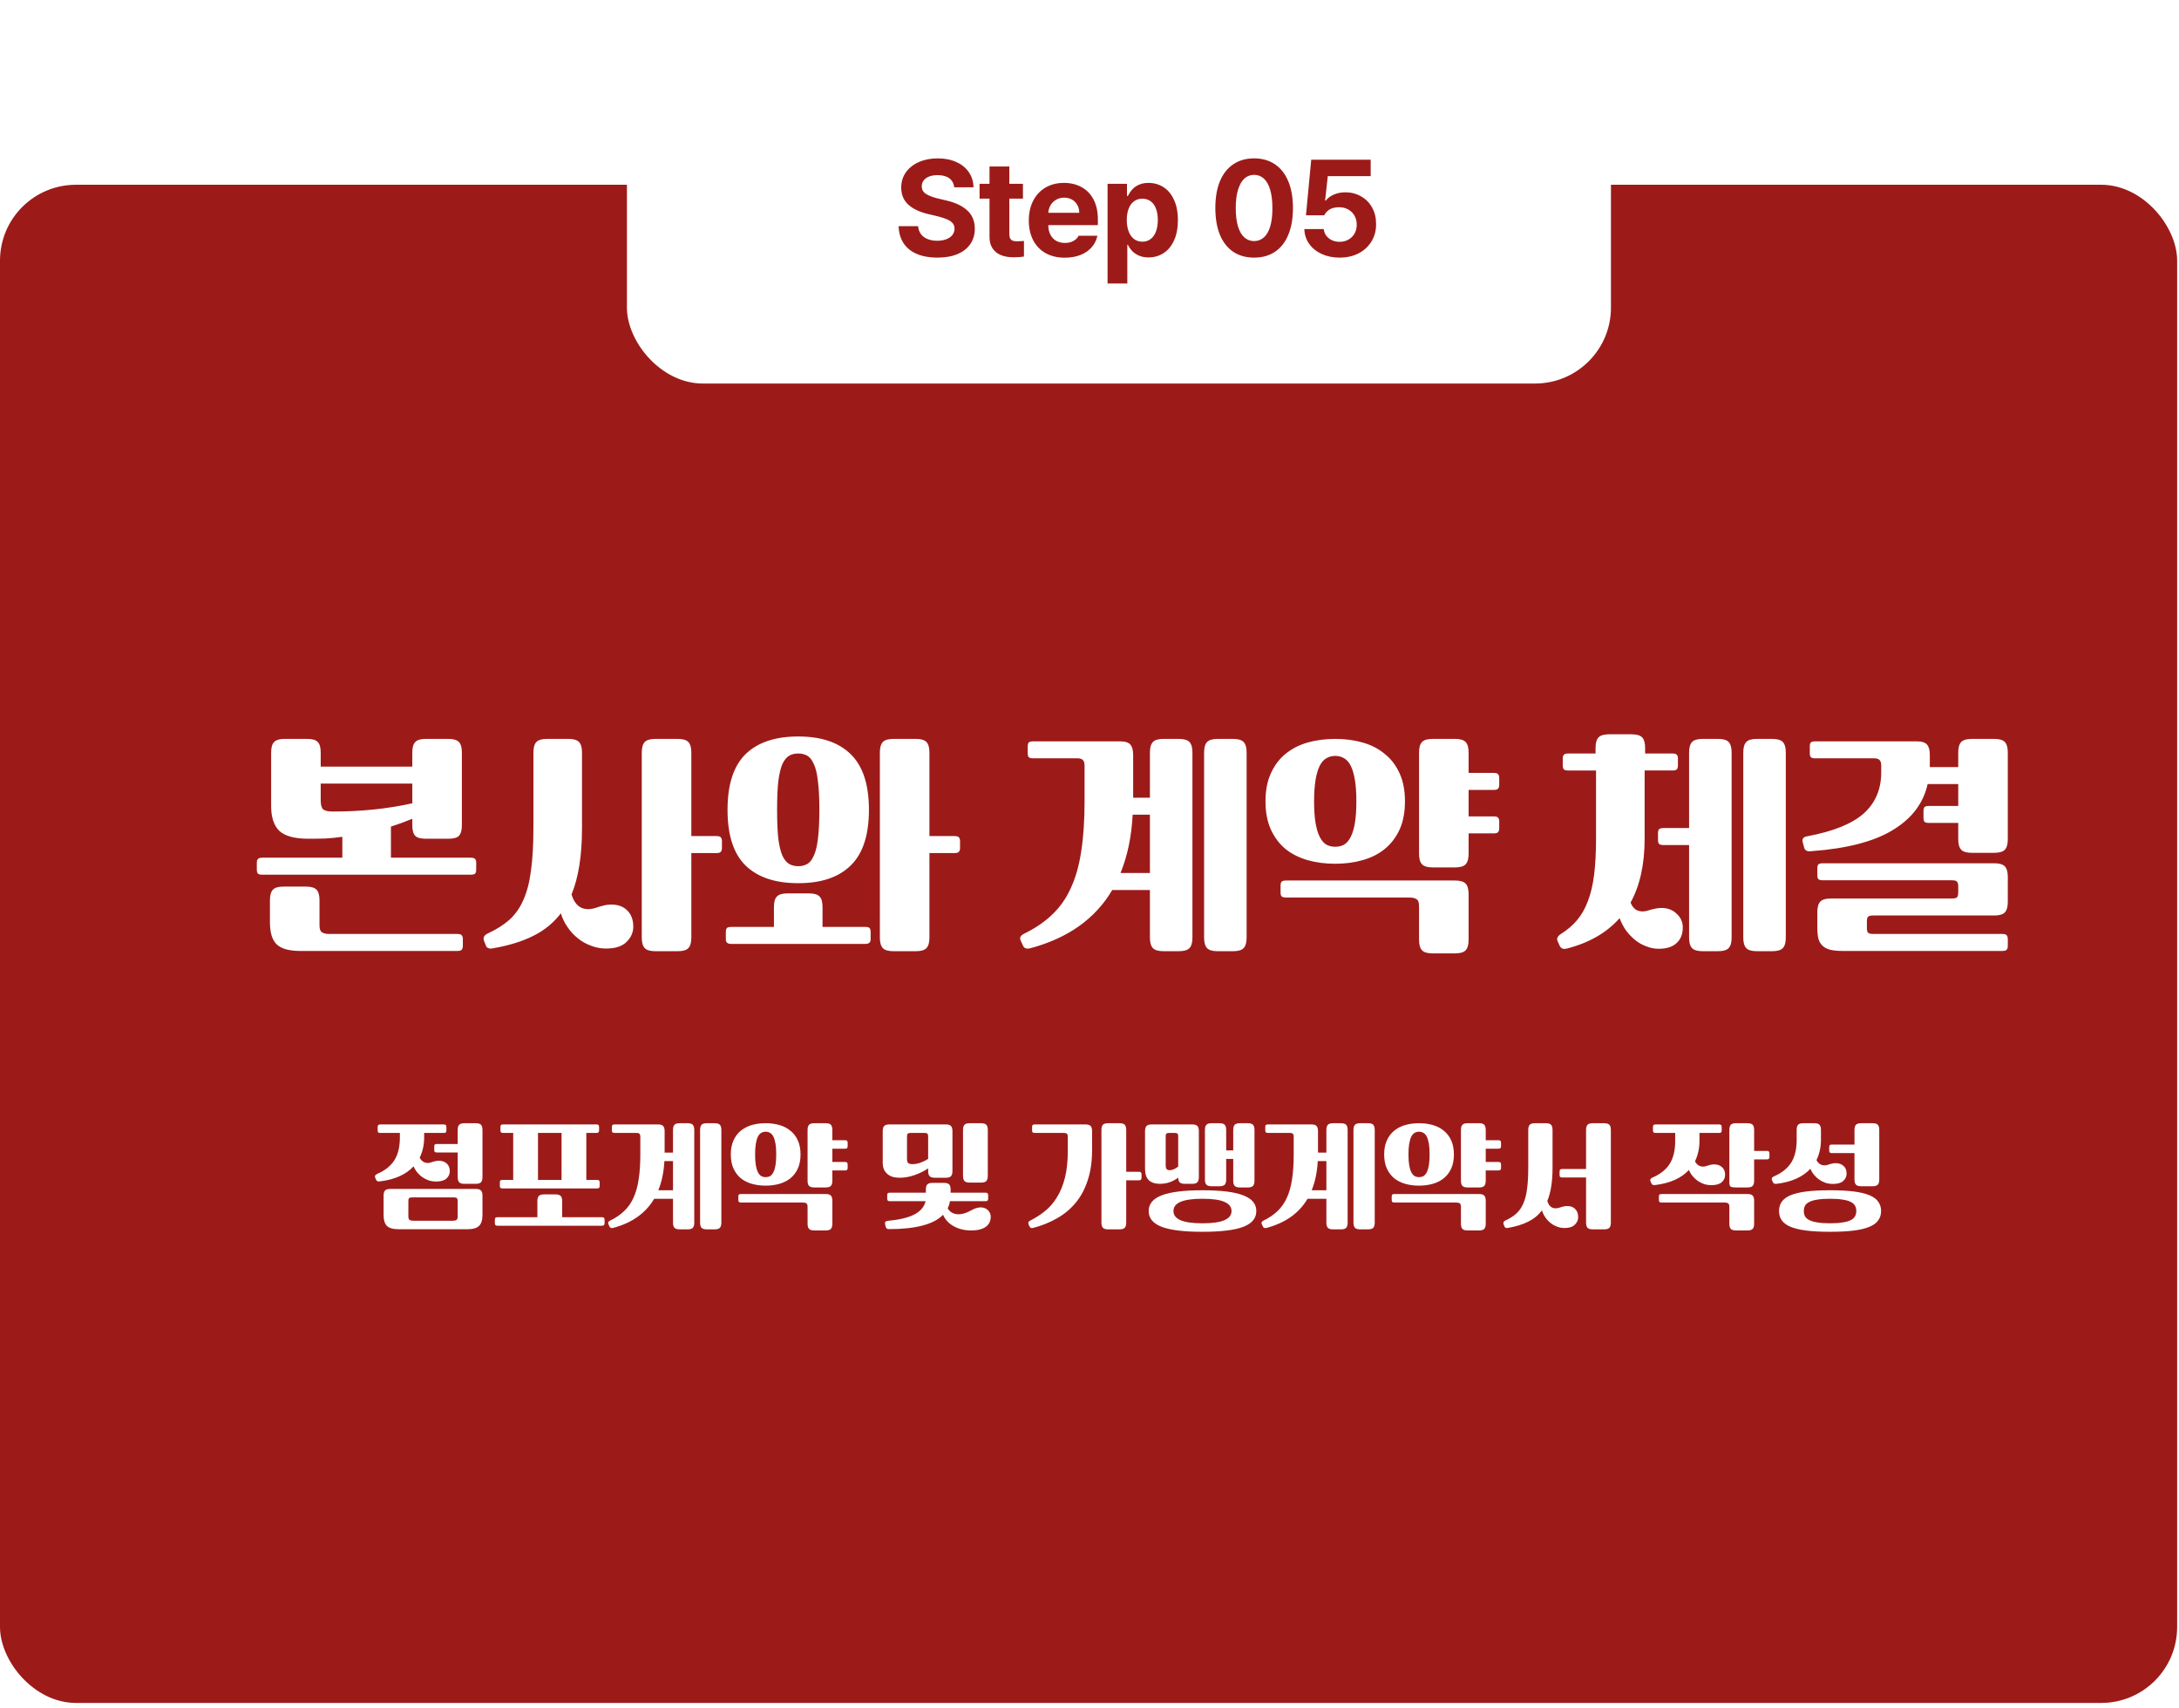 <svg fill="none" height="225" viewBox="0 0 287 225" width="287" xmlns="http://www.w3.org/2000/svg" xmlns:xlink="http://www.w3.org/1999/xlink"><filter id="a" color-interpolation-filters="sRGB" filterUnits="userSpaceOnUse" height="44.863" width="246.626" x="25.826" y="88.734"><feFlood flood-opacity="0" result="BackgroundImageFix"/><feColorMatrix in="SourceAlpha" result="hardAlpha" type="matrix" values="0 0 0 0 0 0 0 0 0 0 0 0 0 0 0 0 0 0 127 0"/><feOffset dx="6" dy="5"/><feGaussianBlur stdDeviation="4"/><feComposite in2="hardAlpha" operator="out"/><feColorMatrix type="matrix" values="0 0 0 0 0 0 0 0 0 0 0 0 0 0 0 0 0 0 0.15 0"/><feBlend in2="BackgroundImageFix" mode="normal" result="effect1_dropShadow_2032_444"/><feBlend in="SourceGraphic" in2="effect1_dropShadow_2032_444" mode="normal" result="shape"/></filter><filter id="b" color-interpolation-filters="sRGB" filterUnits="userSpaceOnUse" height="30.303" width="214.485" x="41.275" y="139.971"><feFlood flood-opacity="0" result="BackgroundImageFix"/><feColorMatrix in="SourceAlpha" result="hardAlpha" type="matrix" values="0 0 0 0 0 0 0 0 0 0 0 0 0 0 0 0 0 0 127 0"/><feOffset dx="6" dy="5"/><feGaussianBlur stdDeviation="4"/><feComposite in2="hardAlpha" operator="out"/><feColorMatrix type="matrix" values="0 0 0 0 0 0 0 0 0 0 0 0 0 0 0 0 0 0 0.15 0"/><feBlend in2="BackgroundImageFix" mode="normal" result="effect1_dropShadow_2032_444"/><feBlend in="SourceGraphic" in2="effect1_dropShadow_2032_444" mode="normal" result="shape"/></filter><filter id="c" color-interpolation-filters="sRGB" filterUnits="userSpaceOnUse" height="62.525" width="153.608" x="70.573" y="0"><feFlood flood-opacity="0" result="BackgroundImageFix"/><feColorMatrix in="SourceAlpha" result="hardAlpha" type="matrix" values="0 0 0 0 0 0 0 0 0 0 0 0 0 0 0 0 0 0 127 0"/><feOffset dx="4" dy="9"/><feGaussianBlur stdDeviation="6"/><feComposite in2="hardAlpha" operator="out"/><feColorMatrix type="matrix" values="0 0 0 0 0 0 0 0 0 0 0 0 0 0 0 0 0 0 0.15 0"/><feBlend in2="BackgroundImageFix" mode="normal" result="effect1_dropShadow_2032_444"/><feBlend in="SourceGraphic" in2="effect1_dropShadow_2032_444" mode="normal" result="shape"/></filter><filter id="d" color-interpolation-filters="sRGB" filterUnits="userSpaceOnUse" height="32.488" width="78.897" x="110.359" y="12.859"><feFlood flood-opacity="0" result="BackgroundImageFix"/><feColorMatrix in="SourceAlpha" result="hardAlpha" type="matrix" values="0 0 0 0 0 0 0 0 0 0 0 0 0 0 0 0 0 0 127 0"/><feOffset dx="6" dy="5"/><feGaussianBlur stdDeviation="4"/><feComposite in2="hardAlpha" operator="out"/><feColorMatrix type="matrix" values="0 0 0 0 0 0 0 0 0 0 0 0 0 0 0 0 0 0 0.15 0"/><feBlend in2="BackgroundImageFix" mode="normal" result="effect1_dropShadow_2032_444"/><feBlend in="SourceGraphic" in2="effect1_dropShadow_2032_444" mode="normal" result="shape"/></filter><rect fill="#9c1b19" height="200" rx="10" width="286.755" y="24.34"/><g filter="url(#a)"><path d="m36.242 95.99h12.064v-1.856c0-.661.128-1.12.384-1.376.256-.277.715-.416 1.376-.416h3.008c.661 0 1.12.139 1.376.416.256.256.384.715.384 1.376v9.568c0 .662-.128 1.131-.384 1.408-.256.256-.715.384-1.376.384h-3.008c-.661 0-1.12-.128-1.376-.384-.256-.277-.384-.746-.384-1.408v-.832c-.469.192-.939.374-1.408.544-.448.15-.917.31-1.408.48v4.096h10.496c.277 0 .469.054.576.16.107.086.16.256.16.512v.896c0 .256-.053.438-.16.544-.107.086-.299.128-.576.128h-27.424c-.277 0-.469-.042-.576-.128-.107-.106-.16-.288-.16-.544v-.896c0-.256.053-.426.16-.512.107-.106.299-.16.576-.16h10.528v-2.752c-.725.107-1.461.182-2.208.224-.747.022-1.504.032-2.272.032-1.792 0-3.061-.341-3.808-1.024-.725-.704-1.088-1.792-1.088-3.264v-7.072c0-.661.128-1.12.384-1.376.256-.277.715-.416 1.376-.416h3.008c.661 0 1.12.139 1.376.416.256.256.384.715.384 1.376zm-.16 20.896c0 .491.107.8.32.928.213.15.533.224.96.224h16.864c.299 0 .491.054.576.16.107.107.16.278.16.512v.896c0 .235-.053.406-.16.512-.085.107-.277.16-.576.16h-20.64c-1.515 0-2.571-.298-3.168-.896-.576-.576-.864-1.536-.864-2.88v-2.912c0-.64.128-1.098.384-1.376.256-.277.725-.416 1.408-.416h2.944c.683 0 1.152.139 1.408.416.256.278.384.736.384 1.376zm1.728-14.976c3.776 0 7.275-.362 10.496-1.088v-2.592h-12.064v2.208c0 .598.107.992.32 1.184.235.192.651.288 1.248.288zm26.447-7.776c0-.64.128-1.099.384-1.376s.725-.416 1.408-.416h2.816c.683 0 1.152.139 1.408.416s.384.736.384 1.376v9.952c0 3.606-.459 6.518-1.376 8.736.235.811.619 1.376 1.152 1.696.555.299 1.216.331 1.984.096.427-.149.789-.256 1.088-.32.299-.085.64-.128 1.024-.128.896 0 1.6.267 2.112.8.512.512.768 1.216.768 2.112 0 .768-.299 1.44-.896 2.016-.576.576-1.472.864-2.688.864-.704 0-1.376-.128-2.016-.384-.64-.234-1.216-.565-1.728-.992-.512-.405-.96-.896-1.344-1.472-.384-.554-.672-1.152-.864-1.792-.96 1.259-2.176 2.251-3.648 2.976-1.451.726-3.211 1.27-5.28 1.632-.512.107-.832-.021-.96-.384l-.224-.576c-.171-.426-.011-.757.48-.992 1.152-.533 2.112-1.141 2.88-1.824.768-.704 1.376-1.578 1.824-2.624.469-1.045.8-2.325.992-3.84.213-1.536.32-3.402.32-5.6zm20.8 11.008h3.296c.299 0 .491.054.576.16.107.107.16.278.16.512v.896c0 .235-.053.406-.16.512-.085.107-.277.16-.576.16h-3.296v11.136c0 .64-.128 1.099-.384 1.376-.256.278-.725.416-1.408.416h-2.944c-.683 0-1.152-.138-1.408-.416-.256-.277-.384-.736-.384-1.376v-24.384c0-.64.128-1.099.384-1.376s.725-.416 1.408-.416h2.944c.683 0 1.152.139 1.408.416s.384.736.384 1.376zm14.08-13.12c3.029 0 5.333.779 6.912 2.336 1.6 1.557 2.4 4 2.4 7.328 0 3.328-.8 5.771-2.4 7.328-1.579 1.558-3.883 2.336-6.912 2.336-3.029 0-5.344-.778-6.944-2.336-1.579-1.557-2.368-4-2.368-7.328 0-3.328.789-5.77 2.368-7.328 1.6-1.557 3.915-2.336 6.944-2.336zm20.576 13.12c.298 0 .49.054.576.16.106.107.16.278.16.512v.896c0 .235-.054.406-.16.512-.086.107-.278.16-.576.16h-3.296v11.136c0 .64-.128 1.099-.384 1.376-.256.278-.726.416-1.408.416h-2.944c-.683 0-1.152-.138-1.408-.416-.256-.277-.384-.736-.384-1.376v-24.384c0-.64.128-1.099.384-1.376s.725-.416 1.408-.416h2.944c.682 0 1.152.139 1.408.416s.384.736.384 1.376v11.008zm-20.576 3.968c.448 0 .843-.096 1.184-.288.341-.192.629-.554.864-1.088.256-.533.437-1.28.544-2.24.128-.981.192-2.25.192-3.808 0-1.557-.064-2.816-.192-3.776-.107-.981-.288-1.739-.544-2.272-.235-.533-.523-.896-.864-1.088-.342-.192-.736-.288-1.184-.288s-.843.096-1.184.288-.64.555-.896 1.088c-.235.533-.416 1.291-.544 2.272-.107.96-.16 2.219-.16 3.776 0 1.558.053 2.827.16 3.808.128.96.309 1.707.544 2.24.256.534.555.896.896 1.088s.736.288 1.184.288zm8.8 8c.277 0 .469.043.576.128.106.107.16.288.16.544v.896c0 .256-.054.427-.16.512-.107.107-.299.16-.576.16h-17.6c-.277 0-.469-.053-.576-.16-.107-.085-.16-.256-.16-.512v-.896c0-.256.053-.437.16-.544.107-.085.299-.128.576-.128h5.6v-2.624c0-.661.128-1.12.384-1.376.256-.277.715-.416 1.376-.416h2.88c.661 0 1.12.139 1.376.416.256.256.384.715.384 1.376v2.624zm22.161-22.208c-.299 0-.502-.053-.608-.16-.086-.107-.128-.277-.128-.512v-.896c0-.235.042-.405.128-.512.106-.107.309-.16.608-.16h11.392c.704 0 1.173.149 1.408.448.234.277.352.725.352 1.344v5.632h2.208v-5.952c0-.64.128-1.099.384-1.376s.725-.416 1.408-.416h2.016c.682 0 1.152.139 1.408.416s.384.736.384 1.376v24.384c0 .64-.128 1.099-.384 1.376-.256.278-.726.416-1.408.416h-2.016c-.683 0-1.152-.138-1.408-.416-.256-.277-.384-.736-.384-1.376v-6.272h-4.96c-2.24 3.798-5.846 6.358-10.816 7.68-.47.107-.779 0-.928-.32l-.32-.704c-.171-.362-.022-.661.448-.896 1.45-.704 2.677-1.536 3.68-2.496 1.024-.96 1.845-2.122 2.464-3.488.64-1.365 1.098-2.976 1.376-4.832.298-1.877.448-4.074.448-6.592v-4.704c0-.384-.075-.64-.224-.768-.128-.149-.374-.224-.736-.224zm28.096 23.616c0 .64-.128 1.099-.384 1.376-.256.278-.726.416-1.408.416h-2.016c-.683 0-1.152-.138-1.408-.416-.256-.277-.384-.736-.384-1.376v-24.384c0-.64.128-1.099.384-1.376s.725-.416 1.408-.416h2.016c.682 0 1.152.139 1.408.416s.384.736.384 1.376zm-15.008-16.192c-.15 2.88-.683 5.44-1.6 7.68h3.872v-7.68zm26.68 6.464c-1.301 0-2.517-.16-3.648-.48-1.109-.32-2.08-.81-2.912-1.472-.81-.682-1.45-1.536-1.92-2.56-.469-1.045-.704-2.282-.704-3.712 0-1.429.235-2.656.704-3.68.47-1.045 1.11-1.899 1.92-2.56.832-.683 1.803-1.184 2.912-1.504 1.131-.32 2.347-.48 3.648-.48 1.302 0 2.507.16 3.616.48 1.131.32 2.102.821 2.912 1.504.832.661 1.483 1.515 1.952 2.56.47 1.024.704 2.251.704 3.68 0 1.43-.234 2.667-.704 3.712-.469 1.024-1.12 1.878-1.952 2.56-.81.662-1.781 1.152-2.912 1.472-1.109.32-2.314.48-3.616.48zm20.864-6.24c.299 0 .491.054.576.16.107.107.16.278.16.512v.896c0 .235-.053.406-.16.512-.085.107-.277.16-.576.16h-3.296v2.688c0 .64-.128 1.099-.384 1.376-.256.278-.725.416-1.408.416h-2.944c-.682 0-1.152-.138-1.408-.416-.256-.277-.384-.736-.384-1.376v-13.344c0-.64.128-1.099.384-1.376s.726-.416 1.408-.416h2.944c.683 0 1.152.139 1.408.416s.384.736.384 1.376v2.688h3.296c.299 0 .491.053.576.16.107.107.16.277.16.512v.896c0 .235-.053.405-.16.512-.085.107-.277.16-.576.16h-3.296v3.488zm-9.824 11.84c0-.49-.106-.8-.32-.928-.213-.149-.533-.224-.96-.224h-16.224c-.298 0-.501-.053-.608-.16-.085-.106-.128-.277-.128-.512v-.896c0-.234.043-.405.128-.512.107-.106.31-.16.608-.16h22.24c.683 0 1.152.139 1.408.416.256.278.384.736.384 1.376v6.016c0 .64-.128 1.099-.384 1.376-.256.278-.725.416-1.408.416h-2.944c-.682 0-1.152-.138-1.408-.416-.256-.277-.384-.736-.384-1.376zm-11.04-19.808c-.448 0-.842.107-1.184.32-.341.192-.629.523-.864.992-.234.469-.416 1.088-.544 1.856s-.192 1.707-.192 2.816c0 1.131.064 2.08.192 2.848.128.747.31 1.355.544 1.824.235.47.523.811.864 1.024.342.192.736.288 1.184.288s.843-.096 1.184-.288c.342-.213.63-.554.864-1.024.235-.469.416-1.077.544-1.824.128-.768.192-1.717.192-2.848 0-1.109-.064-2.048-.192-2.816s-.309-1.387-.544-1.856c-.234-.469-.522-.8-.864-.992-.341-.213-.736-.32-1.184-.32zm34.289-.32v-.736c0-.64.128-1.099.384-1.376s.726-.416 1.408-.416h2.944c.683 0 1.152.139 1.408.416s.384.736.384 1.376v.736h3.584c.278 0 .47.053.576.16.107.085.16.256.16.512v.896c0 .256-.053.437-.16.544-.106.085-.298.128-.576.128h-3.648v8.96c0 3.392-.618 6.208-1.856 8.448.235.555.555.907.96 1.056.427.15.896.139 1.408-.032.32-.106.608-.181.864-.224.278-.064.555-.096.832-.096.832 0 1.504.256 2.016.768.534.491.8 1.088.8 1.792 0 .875-.266 1.558-.8 2.048-.533.512-1.322.768-2.368.768-.554 0-1.098-.106-1.632-.32-.533-.192-1.024-.469-1.472-.832-.448-.362-.853-.789-1.216-1.28-.341-.49-.618-1.024-.832-1.6-1.706 1.92-4.021 3.254-6.944 4-.469.128-.789 0-.96-.384l-.256-.576c-.17-.362-.01-.693.48-.992.811-.512 1.504-1.109 2.08-1.792.576-.682 1.046-1.504 1.408-2.464.384-.981.662-2.144.832-3.488.171-1.365.256-2.976.256-4.832v-8.928h-3.648c-.277 0-.469-.043-.576-.128-.106-.107-.16-.288-.16-.544v-.896c0-.256.054-.427.16-.512.107-.107.299-.16.576-.16zm17.92 24.256c0 .64-.128 1.099-.384 1.376-.256.278-.725.416-1.408.416h-2.016c-.682 0-1.152-.138-1.408-.416-.256-.277-.384-.736-.384-1.376v-12.192h-3.36c-.298 0-.501-.053-.608-.16-.085-.106-.128-.277-.128-.512v-.896c0-.234.043-.405.128-.512.107-.106.31-.16.608-.16h3.36v-9.952c0-.64.128-1.099.384-1.376s.726-.416 1.408-.416h2.016c.683 0 1.152.139 1.408.416s.384.736.384 1.376zm7.136 0c0 .64-.128 1.099-.384 1.376-.256.278-.725.416-1.408.416h-2.016c-.682 0-1.152-.138-1.408-.416-.256-.277-.384-.736-.384-1.376v-24.384c0-.64.128-1.099.384-1.376s.726-.416 1.408-.416h2.016c.683 0 1.152.139 1.408.416s.384.736.384 1.376zm3.897-23.616c-.299 0-.502-.053-.608-.16-.086-.107-.128-.277-.128-.512v-.896c0-.235.042-.405.128-.512.106-.107.309-.16.608-.16h13.312c.704 0 1.173.149 1.408.448.234.277.352.725.352 1.344v1.376.224h3.744v-1.92c0-.64.128-1.099.384-1.376s.725-.416 1.408-.416h2.944c.682 0 1.152.139 1.408.416s.384.736.384 1.376v11.424c0 .64-.128 1.099-.384 1.376-.256.278-.726.416-1.408.416h-2.944c-.683 0-1.152-.138-1.408-.416-.256-.277-.384-.736-.384-1.376v-2.144h-3.84c-.299 0-.502-.053-.608-.16-.086-.106-.128-.277-.128-.512v-.896c0-.234.042-.405.128-.512.106-.106.309-.16.608-.16h3.84v-2.88h-4.032c-.555 2.518-2.08 4.534-4.576 6.048-2.475 1.515-6.027 2.443-10.656 2.784-.342.043-.587.022-.736-.064-.15-.085-.246-.213-.288-.384l-.192-.704c-.128-.448.064-.714.576-.8 3.434-.64 5.92-1.642 7.456-3.008 1.536-1.386 2.304-3.189 2.304-5.408v-.864c0-.384-.075-.64-.224-.768-.128-.149-.374-.224-.736-.224zm24.608 23.136c.298 0 .49.054.576.16.106.107.16.278.16.512v.896c0 .235-.054.406-.16.512-.086.107-.278.16-.576.16h-20.96c-.683 0-1.248-.053-1.696-.16-.427-.106-.768-.288-1.024-.544-.256-.234-.438-.554-.544-.96-.086-.384-.128-.874-.128-1.472v-1.984c0-.64.128-1.098.384-1.376.256-.277.725-.416 1.408-.416h15.936c.362 0 .586-.053.672-.16.106-.128.16-.352.16-.672v-.736c0-.32-.054-.533-.16-.64-.086-.128-.31-.192-.672-.192h-16.992c-.299 0-.502-.053-.608-.16-.086-.106-.128-.277-.128-.512v-.896c0-.234.042-.405.128-.512.106-.106.309-.16.608-.16h22.56c.682 0 1.152.139 1.408.416.256.278.384.736.384 1.376v3.296c0 .64-.128 1.099-.384 1.376-.256.278-.726.416-1.408.416h-15.936c-.363 0-.598.064-.704.192-.086.107-.128.32-.128.64v.768c0 .32.042.534.128.64.106.128.341.192.704.192z" fill="#fff"/></g><g filter="url(#b)"><path d="m44.523 152.522c0-.32.064-.549.192-.688s.363-.208.704-.208h11.232c.341 0 .576.069.704.208s.192.368.192.688v2.528c0 .672-.149 1.152-.448 1.44-.288.299-.811.448-1.568.448h-8.992c-.757 0-1.285-.149-1.584-.448-.288-.288-.432-.768-.432-1.44zm7.904-9.392c.139 0 .235.027.288.08.053.043.08.128.08.256v.448c0 .128-.027.219-.08.272-.053.043-.149.064-.288.064h-2.56v.576c0 .981-.197 1.877-.592 2.688.16.299.368.501.624.608.267.107.549.112.848.016.213-.075.395-.128.544-.16.149-.043.32-.064.512-.064.416 0 .757.117 1.024.352.277.235.416.576.416 1.024 0 .384-.149.709-.448.976-.288.256-.736.384-1.344.384-.341 0-.667-.048-.976-.144-.299-.107-.576-.245-.832-.416-.256-.181-.485-.395-.688-.64-.203-.245-.363-.512-.48-.8-.501.544-1.125.981-1.872 1.312-.736.331-1.595.555-2.576.672-.245.032-.405-.032-.48-.192l-.128-.288c-.096-.213-.016-.379.24-.496 1.024-.437 1.781-1.035 2.272-1.792.491-.768.736-1.771.736-3.008v-.608h-2.56c-.139 0-.235-.021-.288-.064-.053-.053-.08-.144-.08-.272v-.448c0-.128.027-.213.08-.256.053-.053.149-.08.288-.08zm5.12 6.928c0 .32-.064.549-.192.688s-.363.208-.704.208h-1.472c-.341 0-.576-.069-.704-.208s-.192-.368-.192-.688v-3.232h-2.72c-.149 0-.251-.027-.304-.08-.043-.053-.064-.139-.064-.256v-.448c0-.117.021-.203.064-.256.053-.053.155-.08.304-.08h2.72v-1.84c0-.32.064-.549.192-.688s.363-.208.704-.208h1.472c.341 0 .576.069.704.208s.192.368.192.688zm-3.264 3.184c0-.203-.037-.336-.112-.4-.064-.064-.192-.096-.384-.096h-5.504c-.192 0-.325.032-.4.096-.064.064-.096.197-.096.4v2c0 .245.053.4.16.464.107.075.267.112.48.112h5.216c.213 0 .373-.037.48-.112.107-.064.16-.219.16-.464zm18.336-2.8c.149 0 .245.027.288.08.053.053.08.139.08.256v.448c0 .117-.027.203-.08.256-.043.053-.139.08-.288.08h-12.416c-.149 0-.251-.027-.304-.08-.043-.053-.064-.139-.064-.256v-.448c0-.117.021-.203.064-.256.053-.053.155-.08.304-.08h1.392v-6.192h-1.312c-.149 0-.251-.027-.304-.08-.043-.053-.064-.139-.064-.256v-.448c0-.117.021-.203.064-.256.053-.053.155-.08.304-.08h12.256c.149 0 .245.027.288.08.053.053.08.139.08.256v.448c0 .117-.027.203-.08.256-.043.053-.139.08-.288.08h-1.312v6.192zm.64 4.912c.139 0 .235.021.288.064.053.053.08.144.08.272v.448c0 .128-.027.213-.08.256-.053.053-.149.08-.288.08h-13.712c-.139 0-.235-.027-.288-.08-.053-.043-.08-.128-.08-.256v-.448c0-.128.027-.219.08-.272.053-.043.149-.064.288-.064h5.232v-2.112c0-.331.064-.56.192-.688.128-.139.357-.208.688-.208h1.504c.331 0 .56.069.688.208.128.128.192.357.192.688v2.112zm-8.4-4.912h3.104v-6.192h-3.104zm10.104-6.192c-.149 0-.251-.027-.304-.08-.043-.053-.064-.139-.064-.256v-.448c0-.117.021-.203.064-.256.053-.053.155-.08.304-.08h5.696c.352 0 .587.075.704.224.117.139.176.363.176.672v2.816h1.104v-2.976c0-.32.064-.549.192-.688s.363-.208.704-.208h1.008c.341 0 .576.069.704.208s.192.368.192.688v12.192c0 .32-.064.549-.192.688s-.363.208-.704.208h-1.008c-.341 0-.576-.069-.704-.208s-.192-.368-.192-.688v-3.136h-2.48c-1.12 1.899-2.923 3.179-5.408 3.84-.235.053-.389 0-.464-.16l-.16-.352c-.085-.181-.011-.331.224-.448.725-.352 1.339-.768 1.84-1.248.512-.48.923-1.061 1.232-1.744.32-.683.549-1.488.688-2.416.149-.939.224-2.037.224-3.296v-2.352c0-.192-.037-.32-.112-.384-.064-.075-.187-.112-.368-.112zm14.048 11.808c0 .32-.064.549-.192.688s-.363.208-.704.208h-1.008c-.341 0-.576-.069-.704-.208s-.192-.368-.192-.688v-12.192c0-.32.064-.549.192-.688s.363-.208.704-.208h1.008c.341 0 .576.069.704.208s.192.368.192.688zm-7.504-8.096c-.075 1.44-.341 2.72-.8 3.84h1.936v-3.84zm13.34 3.232c-.651 0-1.259-.08-1.824-.24-.555-.16-1.04-.405-1.456-.736-.405-.341-.725-.768-.96-1.28-.235-.523-.352-1.141-.352-1.856s.117-1.328.352-1.84c.235-.523.555-.949.96-1.28.416-.341.901-.592 1.456-.752.565-.16 1.173-.24 1.824-.24s1.253.08 1.808.24c.565.16 1.051.411 1.456.752.416.331.741.757.976 1.28.235.512.352 1.125.352 1.84s-.117 1.333-.352 1.856c-.235.512-.56.939-.976 1.28-.405.331-.891.576-1.456.736-.555.16-1.157.24-1.808.24zm10.432-3.12c.149 0 .245.027.288.08.053.053.08.139.08.256v.448c0 .117-.027.203-.08.256-.043.053-.139.08-.288.08h-1.648v1.344c0 .32-.064.549-.192.688s-.363.208-.704.208h-1.472c-.341 0-.576-.069-.704-.208s-.192-.368-.192-.688v-6.672c0-.32.064-.549.192-.688s.363-.208.704-.208h1.472c.341 0 .576.069.704.208s.192.368.192.688v1.344h1.648c.149 0 .245.027.288.08.053.053.08.139.08.256v.448c0 .117-.027.203-.08.256-.043.053-.139.08-.288.08h-1.648v1.744zm-4.912 5.92c0-.245-.053-.4-.16-.464-.107-.075-.267-.112-.48-.112h-8.112c-.149 0-.251-.027-.304-.08-.043-.053-.064-.139-.064-.256v-.448c0-.117.021-.203.064-.256.053-.053.155-.08.304-.08h11.12c.341 0 .576.069.704.208s.192.368.192.688v3.008c0 .32-.064.549-.192.688s-.363.208-.704.208h-1.472c-.341 0-.576-.069-.704-.208s-.192-.368-.192-.688zm-5.52-9.904c-.224 0-.421.053-.592.16-.171.096-.315.261-.432.496s-.208.544-.272.928-.096.853-.096 1.408c0 .565.032 1.04.096 1.424.064.373.155.677.272.912s.261.405.432.512c.171.096.368.144.592.144s.421-.048.592-.144c.171-.107.315-.277.432-.512s.208-.539.272-.912c.064-.384.096-.859.096-1.424 0-.555-.032-1.024-.096-1.408s-.155-.693-.272-.928-.261-.4-.432-.496c-.171-.107-.368-.16-.592-.16zm22.297 6.064c-.342 0-.576-.069-.704-.208s-.192-.368-.192-.688v-.336c-.544.363-1.152.661-1.824.896-.662.224-1.296.336-1.904.336-.31 0-.603-.032-.88-.096-.267-.075-.502-.192-.704-.352-.203-.16-.368-.363-.496-.608-.118-.256-.176-.565-.176-.928v-4.144c0-.32.064-.549.192-.688s.362-.208.704-.208h7.392c.341 0 .576.069.704.208s.192.368.192.688v5.232c0 .32-.064.549-.192.688s-.363.208-.704.208zm6.64 1.968c.149 0 .245.027.288.08.053.053.08.139.08.256v.448c0 .117-.027.203-.08.256-.043.053-.139.08-.288.08h-4.672c-.043.331-.139.64-.288.928.234.448.634.709 1.2.784.565.064 1.232-.123 2-.56.181-.107.373-.187.576-.24.213-.064.4-.096.56-.096.394 0 .714.123.96.368.245.235.368.523.368.864 0 .587-.224 1.035-.672 1.344s-1.078.464-1.888.464c-.875 0-1.648-.187-2.32-.56-.662-.373-1.126-.875-1.392-1.504-.63.64-1.542 1.115-2.736 1.424-1.195.309-2.646.464-4.352.464-.171 0-.288-.032-.352-.096s-.107-.149-.128-.256l-.08-.336c-.022-.107-.011-.197.032-.272.053-.064.16-.107.32-.128 1.514-.139 2.677-.416 3.488-.832.821-.416 1.322-1.003 1.504-1.76h-4.688c-.15 0-.251-.027-.304-.08-.043-.053-.064-.139-.064-.256v-.448c0-.117.021-.203.064-.256.053-.053.154-.08.304-.08h4.72v-.4c0-.32.064-.549.192-.688s.362-.208.704-.208h1.472c.341 0 .576.069.704.208s.192.368.192.688v.4zm.32-2.224c0 .32-.064.549-.192.688s-.363.208-.704.208h-1.472c-.342 0-.576-.069-.704-.208s-.192-.368-.192-.688v-6.032c0-.32.064-.549.192-.688s.362-.208.704-.208h1.472c.341 0 .576.069.704.208s.192.368.192.688zm-10.144-5.648c-.192 0-.326.032-.4.096-.064.064-.096.197-.096.4v2.96c0 .245.053.416.16.512.106.096.298.144.576.144.309 0 .64-.059.992-.176.362-.128.714-.299 1.056-.512v-2.928c0-.203-.032-.336-.096-.4s-.203-.096-.416-.096zm30.024 5.12c.149 0 .245.027.288.08.053.053.08.139.08.256v.448c0 .117-.027.203-.08.256-.043.053-.139.08-.288.08h-1.648v5.568c0 .32-.064.549-.192.688s-.363.208-.704.208h-1.472c-.341 0-.576-.069-.704-.208s-.192-.368-.192-.688v-12.192c0-.32.064-.549.192-.688s.363-.208.704-.208h1.472c.341 0 .576.069.704.208s.192.368.192.688v5.504zm-13.68-5.12c-.149 0-.251-.027-.304-.08-.043-.053-.064-.139-.064-.256v-.448c0-.117.021-.203.064-.256.053-.053.155-.08.304-.08h6.656c.352 0 .587.075.704.224.117.139.176.363.176.672v2.448c0 1.525-.192 2.864-.576 4.016-.373 1.152-.907 2.144-1.6 2.976-.683.821-1.499 1.499-2.448 2.032-.949.544-1.995.965-3.136 1.264-.235.064-.395 0-.48-.192l-.128-.288c-.096-.203-.016-.368.24-.496.693-.352 1.339-.768 1.936-1.248s1.115-1.077 1.552-1.792c.448-.715.8-1.568 1.056-2.56.256-1.003.384-2.192.384-3.568v-1.872c0-.192-.037-.32-.112-.384-.064-.075-.187-.112-.368-.112zm29.167 10.288c0 .949-.57 1.643-1.712 2.08-1.141.437-2.933.656-5.376.656-2.442 0-4.234-.219-5.376-.656-1.141-.437-1.712-1.131-1.712-2.08 0-.939.571-1.627 1.712-2.064 1.142-.448 2.934-.672 5.376-.672 2.443 0 4.235.224 5.376.672 1.142.437 1.712 1.125 1.712 2.064zm-9.392-3.584c-.341 0-.576-.064-.704-.192-.117-.128-.181-.336-.192-.624-.32.245-.682.443-1.088.592-.405.149-.853.224-1.344.224-.608 0-1.082-.155-1.424-.464-.341-.32-.512-.827-.512-1.52v-4.944c0-.32.064-.549.192-.688s.363-.208.704-.208h5.296c.342 0 .576.069.704.208s.192.368.192.688v6.032c0 .32-.064.549-.192.688s-.362.208-.704.208zm5.424-4.4h.928v-2.688c0-.32.064-.549.192-.688s.363-.208.704-.208h1.008c.342 0 .576.069.704.208s.192.368.192.688v6.672c0 .32-.064.549-.192.688s-.362.208-.704.208h-1.008c-.341 0-.576-.069-.704-.208s-.192-.368-.192-.688v-2.864h-.928v2.704c0 .32-.064.549-.192.688s-.362.208-.704.208h-1.008c-.341 0-.576-.069-.704-.208s-.192-.368-.192-.688v-6.512c0-.32.064-.549.192-.688s.363-.208.704-.208h1.008c.342 0 .576.069.704.208s.192.368.192.688zm-6.944 7.984c0 .533.304.933.912 1.2.619.277 1.59.416 2.912.416 1.323 0 2.288-.139 2.896-.416.619-.267.928-.667.928-1.2s-.309-.933-.928-1.2c-.608-.277-1.573-.416-2.896-.416-1.322 0-2.293.139-2.912.416-.608.267-.912.667-.912 1.2zm-1.024-6.032c0 .213.038.379.112.496.086.107.23.16.432.16.16 0 .336-.043.528-.128s.384-.203.576-.352v-4c0-.171-.032-.283-.096-.336-.064-.064-.17-.096-.32-.096h-.816c-.149 0-.256.032-.32.096-.064.053-.096.165-.096.336zm13.485-4.256c-.15 0-.251-.027-.304-.08-.043-.053-.064-.139-.064-.256v-.448c0-.117.021-.203.064-.256.053-.053.154-.08.304-.08h5.696c.352 0 .586.075.704.224.117.139.176.363.176.672v2.816h1.104v-2.976c0-.32.064-.549.192-.688s.362-.208.704-.208h1.008c.341 0 .576.069.704.208s.192.368.192.688v12.192c0 .32-.064.549-.192.688s-.363.208-.704.208h-1.008c-.342 0-.576-.069-.704-.208s-.192-.368-.192-.688v-3.136h-2.48c-1.12 1.899-2.923 3.179-5.408 3.84-.235.053-.39 0-.464-.16l-.16-.352c-.086-.181-.011-.331.224-.448.725-.352 1.338-.768 1.84-1.248.512-.48.922-1.061 1.232-1.744.32-.683.549-1.488.688-2.416.149-.939.224-2.037.224-3.296v-2.352c0-.192-.038-.32-.112-.384-.064-.075-.187-.112-.368-.112zm14.048 11.808c0 .32-.064.549-.192.688s-.363.208-.704.208h-1.008c-.342 0-.576-.069-.704-.208s-.192-.368-.192-.688v-12.192c0-.32.064-.549.192-.688s.362-.208.704-.208h1.008c.341 0 .576.069.704.208s.192.368.192.688zm-7.504-8.096c-.075 1.44-.342 2.72-.8 3.84h1.936v-3.84zm13.34 3.232c-.651 0-1.259-.08-1.824-.24-.555-.16-1.04-.405-1.456-.736-.405-.341-.725-.768-.96-1.28-.235-.523-.352-1.141-.352-1.856s.117-1.328.352-1.84c.235-.523.555-.949.96-1.28.416-.341.901-.592 1.456-.752.565-.16 1.173-.24 1.824-.24s1.253.08 1.808.24c.565.16 1.051.411 1.456.752.416.331.741.757.976 1.28.235.512.352 1.125.352 1.84s-.117 1.333-.352 1.856c-.235.512-.56.939-.976 1.28-.405.331-.891.576-1.456.736-.555.16-1.157.24-1.808.24zm10.432-3.12c.149 0 .245.027.288.08.053.053.08.139.08.256v.448c0 .117-.027.203-.08.256-.043.053-.139.08-.288.08h-1.648v1.344c0 .32-.064.549-.192.688s-.363.208-.704.208h-1.472c-.341 0-.576-.069-.704-.208s-.192-.368-.192-.688v-6.672c0-.32.064-.549.192-.688s.363-.208.704-.208h1.472c.341 0 .576.069.704.208s.192.368.192.688v1.344h1.648c.149 0 .245.027.288.08.053.053.08.139.08.256v.448c0 .117-.027.203-.08.256-.043.053-.139.08-.288.08h-1.648v1.744zm-4.912 5.92c0-.245-.053-.4-.16-.464-.107-.075-.267-.112-.48-.112h-8.112c-.149 0-.251-.027-.304-.08-.043-.053-.064-.139-.064-.256v-.448c0-.117.021-.203.064-.256.053-.053.155-.08.304-.08h11.12c.341 0 .576.069.704.208s.192.368.192.688v3.008c0 .32-.064.549-.192.688s-.363.208-.704.208h-1.472c-.341 0-.576-.069-.704-.208s-.192-.368-.192-.688zm-5.52-9.904c-.224 0-.421.053-.592.16-.171.096-.315.261-.432.496s-.208.544-.272.928-.096.853-.096 1.408c0 .565.032 1.04.096 1.424.064.373.155.677.272.912s.261.405.432.512c.171.096.368.144.592.144s.421-.048.592-.144c.171-.107.315-.277.432-.512s.208-.539.272-.912c.064-.384.096-.859.096-1.424 0-.555-.032-1.024-.096-1.408s-.155-.693-.272-.928-.261-.4-.432-.496c-.171-.107-.368-.16-.592-.16zm14.384-.224c0-.32.064-.549.192-.688s.363-.208.704-.208h1.408c.341 0 .576.069.704.208s.192.368.192.688v4.976c0 1.803-.229 3.259-.688 4.368.117.405.309.688.576.848.277.149.608.165.992.048.213-.075.395-.128.544-.16.149-.043.32-.064.512-.064.448 0 .8.133 1.056.4.256.256.384.608.384 1.056 0 .384-.149.72-.448 1.008-.288.288-.736.432-1.344.432-.352 0-.688-.064-1.008-.192-.32-.117-.608-.283-.864-.496-.256-.203-.48-.448-.672-.736-.192-.277-.336-.576-.432-.896-.48.629-1.088 1.125-1.824 1.488-.725.363-1.605.635-2.64.816-.245.053-.405-.011-.48-.192l-.112-.288c-.085-.213-.005-.379.24-.496.576-.267 1.056-.571 1.44-.912.384-.352.688-.789.912-1.312.235-.523.4-1.163.496-1.92.107-.768.16-1.701.16-2.8zm10.88 12.192c0 .32-.064.549-.192.688s-.363.208-.704.208h-1.472c-.341 0-.576-.069-.704-.208s-.192-.368-.192-.688v-5.936h-3.12c-.149 0-.251-.027-.304-.08-.043-.053-.064-.139-.064-.256v-.448c0-.117.021-.203.064-.256.053-.053.155-.08.304-.08h3.12v-5.136c0-.32.064-.549.192-.688s.363-.208.704-.208h1.472c.341 0 .576.069.704.208s.192.368.192.688zm14.232-12.928c.139 0 .235.027.288.08.054.043.08.128.08.256v.448c0 .128-.026.219-.08.272-.053.043-.149.064-.288.064h-2.56v1.056c0 .981-.197 1.877-.592 2.688.16.299.368.501.624.608.267.107.55.112.848.016.214-.075.395-.128.544-.16.15-.043.32-.064.512-.064.416 0 .758.117 1.024.352.278.235.416.576.416 1.024 0 .384-.149.709-.448.976-.288.256-.736.384-1.344.384-.341 0-.666-.048-.976-.144-.298-.107-.576-.245-.832-.416-.256-.181-.485-.395-.688-.64-.202-.245-.362-.512-.48-.8-.501.544-1.125.981-1.872 1.312-.736.331-1.594.555-2.576.672-.245.032-.405-.032-.48-.192l-.128-.288c-.096-.213-.016-.379.24-.496 1.024-.437 1.782-1.035 2.272-1.792.491-.768.736-1.771.736-3.008v-1.088h-2.56c-.138 0-.234-.021-.288-.064-.053-.053-.08-.144-.08-.272v-.448c0-.128.027-.213.08-.256.054-.053.15-.08.288-.08zm6.288 3.488c.15 0 .246.027.288.08.054.053.08.139.08.256v.448c0 .117-.026.203-.08.256-.042.053-.138.08-.288.08h-1.648v2.8c0 .32-.064.549-.192.688s-.362.208-.704.208h-1.472c-.341 0-.576-.032-.704-.096s-.192-.256-.192-.576v-6.896c0-.32.064-.549.192-.688s.363-.208.704-.208h1.472c.342 0 .576.069.704.208s.192.368.192.688v2.752zm-4.912 7.376c0-.245-.053-.4-.16-.464-.106-.075-.266-.112-.48-.112h-8.272c-.149 0-.25-.027-.304-.08-.042-.053-.064-.139-.064-.256v-.448c0-.117.022-.203.064-.256.054-.053.155-.08.304-.08h11.28c.342 0 .576.069.704.208s.192.368.192.688v3.008c0 .32-.064.549-.192.688s-.362.208-.704.208h-1.472c-.341 0-.576-.069-.704-.208s-.192-.368-.192-.688zm19.985.544c0 .469-.123.875-.368 1.216-.235.352-.624.64-1.168.864-.534.224-1.227.389-2.08.496-.854.107-1.888.16-3.104.16s-2.251-.053-3.104-.16c-.854-.107-1.552-.272-2.096-.496-.534-.224-.923-.512-1.168-.864-.235-.341-.352-.747-.352-1.216s.117-.875.352-1.216c.245-.352.634-.64 1.168-.864.544-.224 1.242-.389 2.096-.496.853-.107 1.888-.16 3.104-.16s2.25.053 3.104.16c.853.107 1.546.272 2.08.496.544.224.933.512 1.168.864.245.341.368.747.368 1.216zm-11.12-10.672c0-.32.064-.549.192-.688s.362-.208.704-.208h1.408c.341 0 .576.069.704.208s.192.368.192.688v1.28c0 .981-.198 1.877-.592 2.688.16.299.368.501.624.608.266.107.549.112.848.016.213-.075.394-.128.544-.16.149-.043.32-.064.512-.064.416 0 .757.117 1.024.352.277.235.416.576.416 1.024 0 .384-.15.709-.448.976-.288.256-.736.384-1.344.384-.342 0-.667-.048-.976-.144-.299-.107-.576-.245-.832-.416-.256-.181-.486-.395-.688-.64-.203-.245-.363-.512-.48-.8-.502.544-1.126.981-1.872 1.312-.736.331-1.595.555-2.576.672-.246.032-.406-.032-.48-.192l-.128-.288c-.096-.213-.016-.379.24-.496 1.024-.437 1.781-1.035 2.272-1.792.49-.768.736-1.771.736-3.008zm10.88 6.512c0 .32-.064.549-.192.688s-.363.208-.704.208h-1.472c-.342 0-.576-.069-.704-.208s-.192-.368-.192-.688v-3.472h-2.96c-.15 0-.251-.027-.304-.08-.043-.053-.064-.139-.064-.256v-.448c0-.117.021-.203.064-.256.053-.053.154-.08.304-.08h2.96v-1.92c0-.32.064-.549.192-.688s.362-.208.704-.208h1.472c.341 0 .576.069.704.208s.192.368.192.688zm-9.936 4.16c0 .267.053.501.16.704.117.203.309.368.576.496.266.139.618.24 1.056.304.448.075 1.002.112 1.664.112.661 0 1.21-.037 1.648-.112.448-.064.805-.165 1.072-.304.266-.128.453-.293.56-.496.117-.203.176-.437.176-.704s-.059-.501-.176-.704c-.107-.203-.294-.368-.56-.496-.267-.139-.624-.24-1.072-.304-.438-.075-.987-.112-1.648-.112-.662 0-1.216.037-1.664.112-.438.064-.79.165-1.056.304-.267.128-.459.293-.576.496-.107.203-.16.437-.16.704z" fill="#fff"/></g><g filter="url(#c)"><rect fill="#fff" height="38.525" rx="10" width="129.608" x="78.573" y="3"/></g><g filter="url(#d)"><path d="m119.681 19.674c-.036-.34-.144-.63-.326-.87-.175-.24-.421-.422-.738-.545-.316-.123-.694-.185-1.134-.185-.427 0-.799.061-1.116.185-.31.123-.548.296-.712.518-.164.217-.246.466-.246.747-.006.428.17.762.527 1.002.364.24.865.439 1.503.598l1.143.273c1.207.27 2.142.706 2.804 1.31.668.598 1.005 1.406 1.01 2.426 0 .768-.196 1.438-.588 2.013-.393.574-.958 1.017-1.697 1.327-.738.31-1.62.466-2.645.466-1.026 0-1.919-.158-2.681-.475-.756-.316-1.342-.782-1.758-1.397-.416-.621-.638-1.38-.668-2.276h2.567c.035.416.161.767.378 1.055.216.287.509.504.879.65.369.146.788.22 1.256.22.457 0 .859-.067 1.204-.202.346-.135.613-.322.8-.562.188-.246.282-.524.282-.835 0-.281-.082-.519-.247-.712-.164-.199-.404-.366-.72-.501-.311-.141-.712-.273-1.204-.396l-1.398-.334c-1.113-.275-1.969-.694-2.566-1.257-.592-.568-.888-1.307-.888-2.215 0-.756.205-1.424.615-2.004.416-.58.988-1.031 1.714-1.353.733-.322 1.559-.483 2.479-.483.925 0 1.743.161 2.452.483.709.316 1.26.765 1.652 1.345.393.574.595 1.236.607 1.986zm9.053 1.494h-5.713v-1.951h5.713zm-1.793-4.236v8.895c0 .246.035.439.105.58.076.135.179.232.308.29.135.053.299.082.492.088.246.006.586-.009 1.02-.044v2.057c-.393.064-.847.097-1.363.097-.644 0-1.204-.097-1.679-.29-.474-.199-.843-.501-1.107-.905s-.393-.908-.387-1.512v-9.255zm7.295 12.015c-.961 0-1.799-.199-2.514-.598-.709-.398-1.257-.967-1.643-1.705-.381-.738-.572-1.605-.572-2.602 0-.984.191-1.849.572-2.593.386-.75.928-1.33 1.626-1.74.697-.41 1.506-.615 2.426-.615.861 0 1.628.182 2.302.545.674.357 1.204.899 1.591 1.626.387.727.58 1.614.58 2.663v.73h-8.033v-1.626h5.581c0-.387-.085-.729-.255-1.028-.17-.305-.404-.542-.703-.712s-.639-.255-1.02-.255c-.404 0-.764.094-1.081.281-.316.182-.565.434-.747.756-.175.322-.266.674-.272 1.055v1.529c0 .475.091.891.272 1.248.182.357.437.63.765.817.334.188.721.281 1.16.281.293 0 .56-.041.8-.123.24-.088.442-.199.606-.334.17-.141.299-.305.387-.492h2.479c-.123.58-.378 1.09-.765 1.529-.381.434-.876.77-1.485 1.011-.604.234-1.289.352-2.057.352zm5.643-9.729h2.558v1.6h.123l.052-.105c.153-.299.34-.565.563-.8.222-.24.51-.436.861-.589.352-.152.765-.229 1.239-.229.721 0 1.374.184 1.96.554.586.369 1.049.923 1.389 1.661.346.738.519 1.635.519 2.689 0 1.031-.167 1.919-.501 2.663-.334.738-.794 1.298-1.38 1.679-.586.381-1.251.571-1.995.571-.469 0-.885-.079-1.248-.237-.358-.158-.648-.351-.871-.58-.222-.229-.413-.495-.571-.8l-.017-.053h-.08v5.106h-2.601zm2.531 4.764c0 .568.082 1.069.246 1.503s.399.768.703 1.002c.305.234.674.351 1.108.351.428 0 .794-.12 1.098-.36.311-.24.542-.574.695-1.002.158-.434.237-.932.237-1.494s-.079-1.055-.237-1.477c-.153-.422-.381-.747-.686-.976-.304-.234-.674-.351-1.107-.351-.434 0-.803.114-1.108.343-.304.223-.539.545-.703.967-.164.422-.246.92-.246 1.494zm16.77 4.957c-1.06 0-1.974-.255-2.742-.765-.762-.51-1.347-1.254-1.758-2.232-.404-.984-.606-2.165-.606-3.542 0-1.377.202-2.555.606-3.533.411-.979.999-1.723 1.767-2.232.768-.516 1.679-.773 2.733-.773 1.055 0 1.966.258 2.734.773.767.51 1.356 1.257 1.766 2.241.411.979.616 2.153.616 3.524 0 1.383-.205 2.563-.616 3.542-.404.979-.99 1.723-1.757 2.232-.768.51-1.682.765-2.743.765zm0-2.18c.493 0 .92-.161 1.284-.483.369-.322.65-.809.843-1.459.194-.656.287-1.462.282-2.417 0-.949-.097-1.749-.29-2.399-.194-.656-.472-1.148-.835-1.476-.364-.328-.791-.492-1.284-.492-.492 0-.92.164-1.283.492-.357.328-.636.82-.835 1.476-.199.65-.299 1.45-.299 2.399 0 .955.097 1.761.29 2.417.2.65.481 1.137.844 1.459s.791.483 1.283.483zm11.26 2.18c-.868 0-1.653-.161-2.356-.483s-1.257-.77-1.661-1.345c-.399-.574-.607-1.219-.624-1.934h2.558c.029.328.137.618.325.87.193.252.442.451.747.598.31.141.647.211 1.011.211.433 0 .82-.097 1.16-.29.345-.193.615-.46.808-.8.194-.346.29-.735.29-1.169 0-.451-.099-.847-.299-1.187-.193-.346-.465-.615-.817-.809-.346-.199-.741-.299-1.186-.299-.475-.006-.876.079-1.205.255-.328.176-.588.445-.782.809h-2.399l.694-7.33h7.831v2.171h-5.651l-.352 3.208h.097c.246-.322.598-.583 1.055-.782.457-.199.958-.299 1.503-.299.767 0 1.462.179 2.083.536.627.352 1.113.847 1.459 1.485.351.639.524 1.362.518 2.171.006.844-.196 1.603-.606 2.276-.405.668-.97 1.192-1.697 1.573-.726.375-1.561.562-2.504.562z" fill="#9c1b19"/></g></svg>